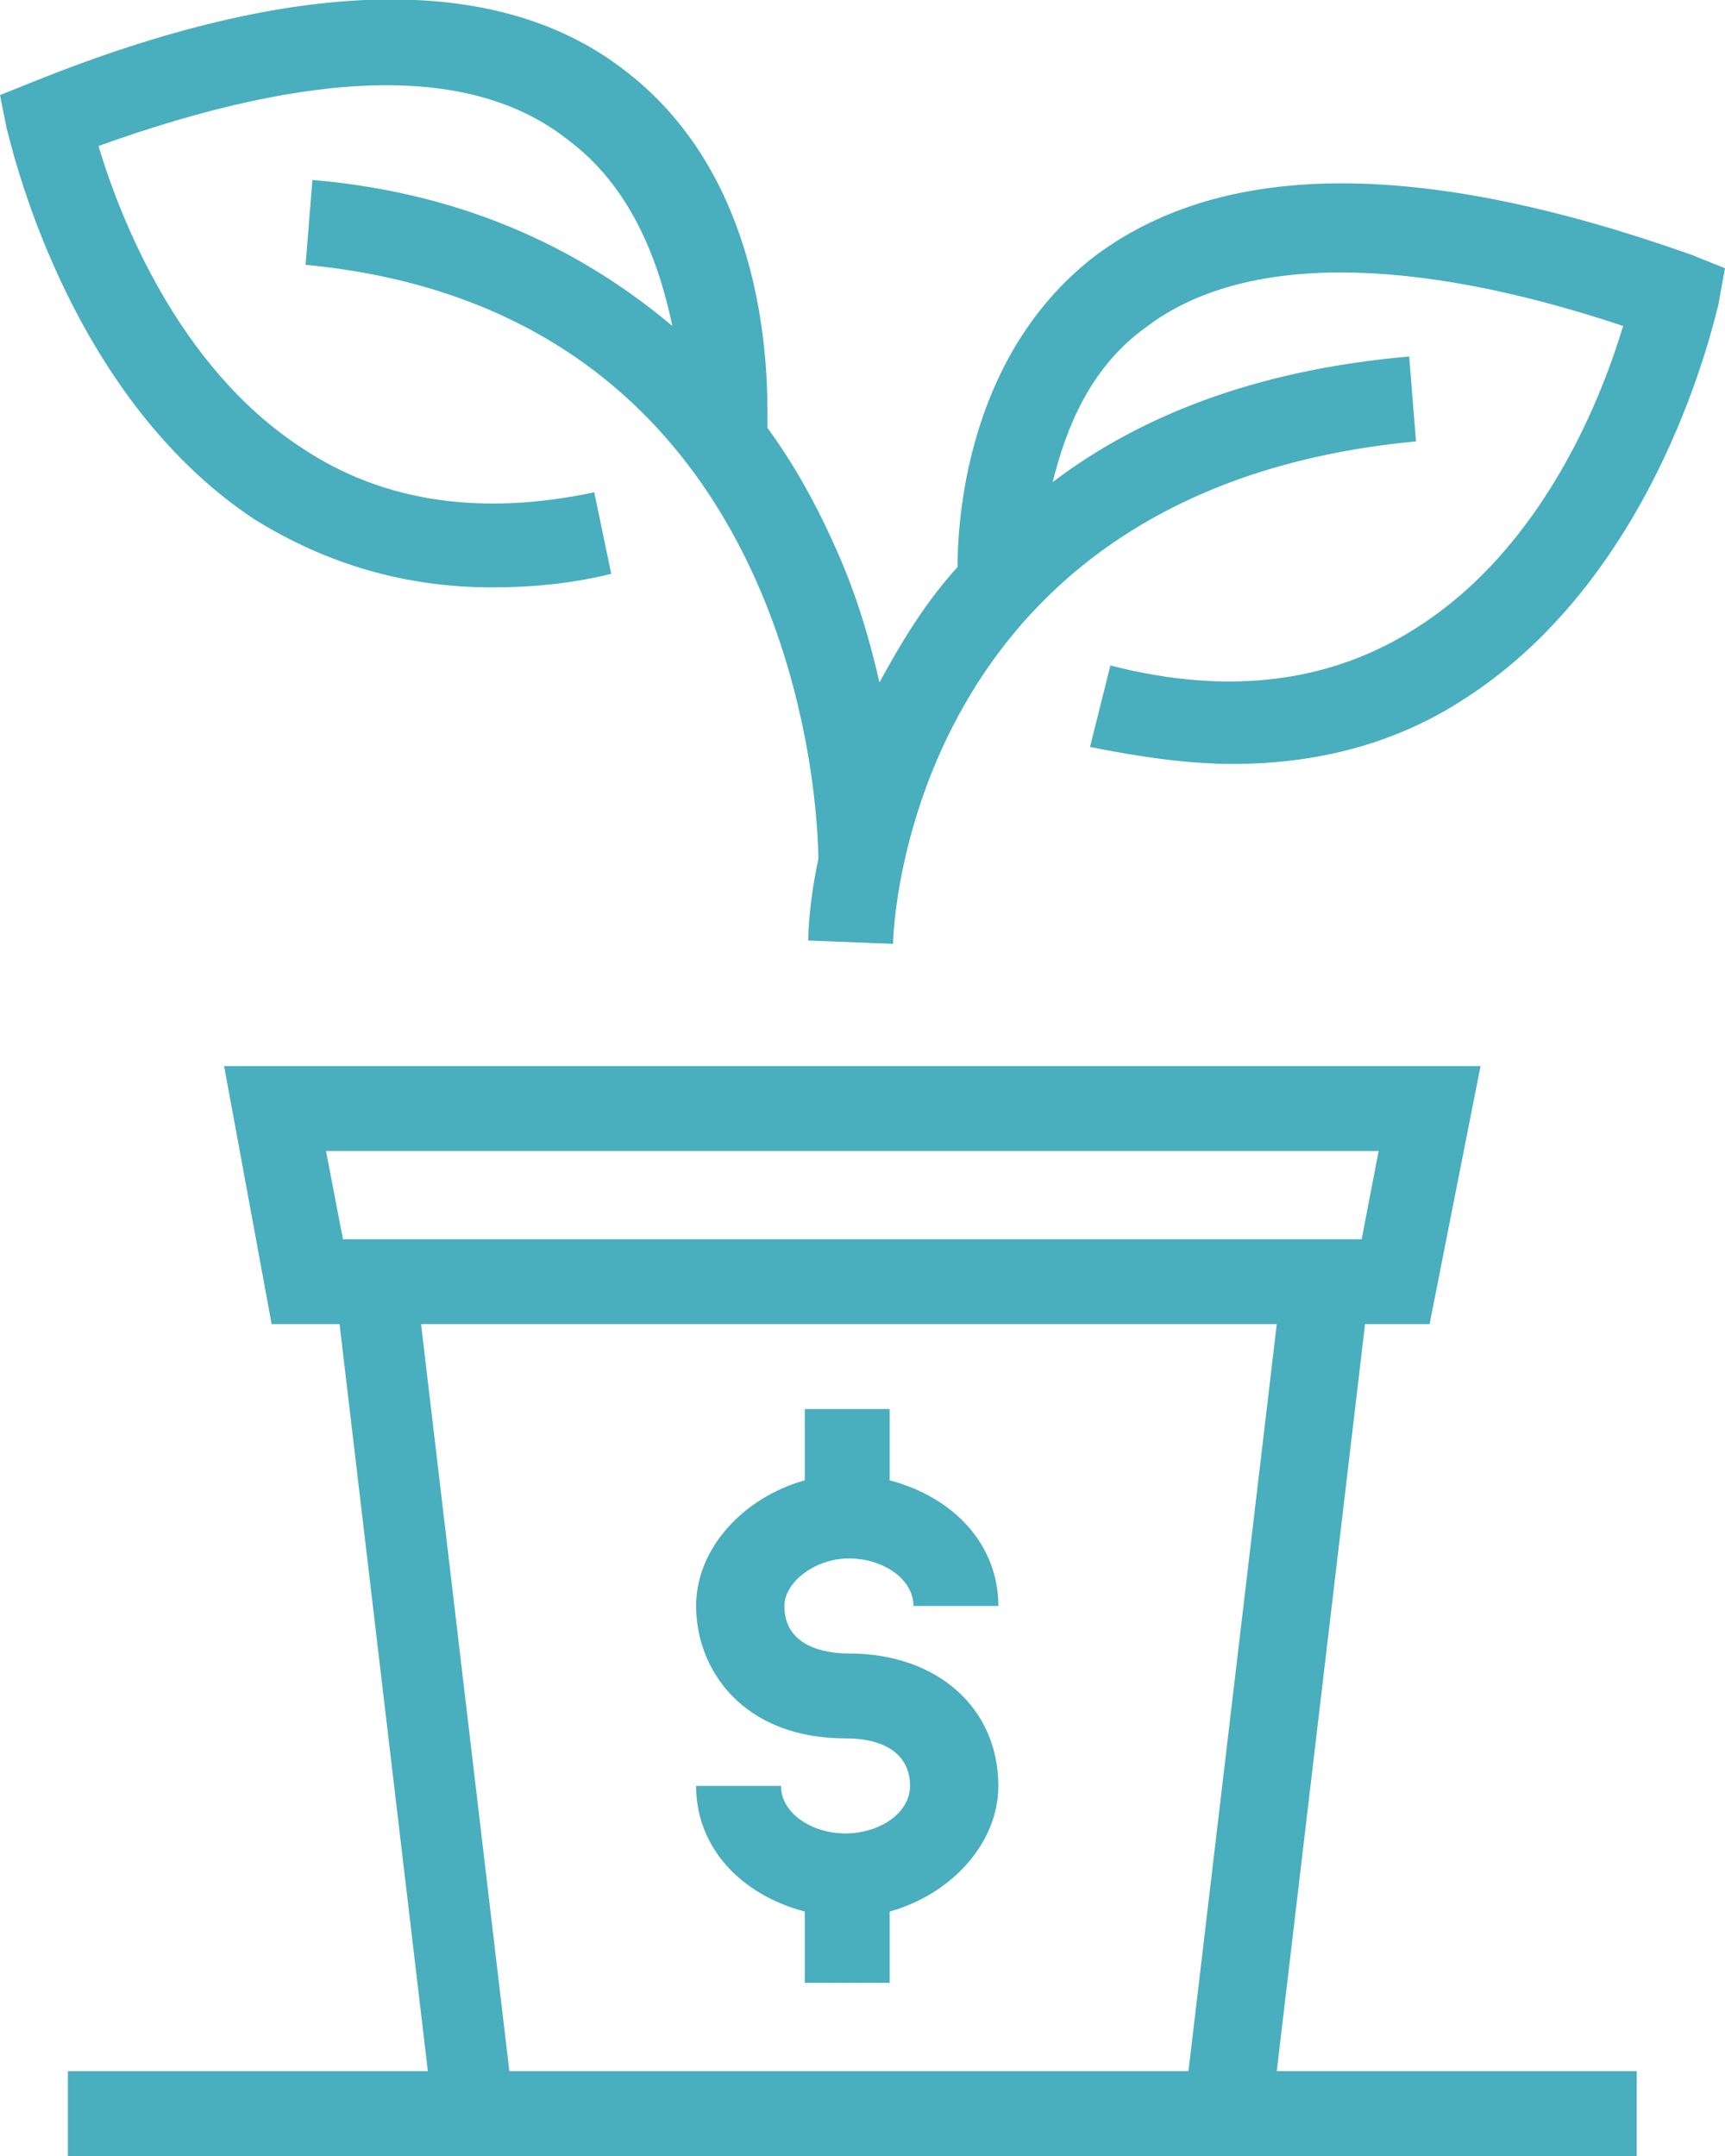 <?xml version="1.0" encoding="utf-8"?>
<!-- Generator: Adobe Illustrator 28.1.0, SVG Export Plug-In . SVG Version: 6.00 Build 0)  -->
<svg version="1.1" id="Layer_2_00000157308740958133097450000015676840705102983584_"
	 xmlns="http://www.w3.org/2000/svg" xmlns:xlink="http://www.w3.org/1999/xlink" x="0px" y="0px" viewBox="0 0 50.8 63.5"
	 style="enable-background:new 0 0 50.8 63.5;" xml:space="preserve">
<style type="text/css">
	.st0{fill:#49AEBE;}
</style>
<g id="Layer_1-2">
	<path class="st0" d="M50.8,7.9L50.6,9c-0.1,0.3-1.7,7.9-7.5,11.6c-2,1.3-4.3,1.9-6.8,1.9c-1.3,0-2.7-0.2-4.2-0.5l0.6-2.4
		c3.5,0.9,6.5,0.5,9-1.1c3.8-2.4,5.5-6.9,6.1-8.9c-6.3-2.1-11.2-2.1-14,0c-1.7,1.2-2.4,3-2.8,4.6c2.5-1.9,5.9-3.3,10.5-3.7l0.2,2.5
		c-14.9,1.4-15.4,14.3-15.4,14.8l-2.5-0.1c0,0,0-1,0.3-2.4c0-0.9-0.3-16.1-15.1-17.5l0.2-2.5c4.7,0.4,8.1,2.2,10.6,4.3
		c-0.4-1.9-1.2-4.1-3.1-5.5C13.9,1.9,9.3,2,2.9,4.3c0.6,2,2.3,6.5,6,8.9c2.4,1.6,5.3,2,8.6,1.3l0.5,2.4c-1.2,0.3-2.4,0.4-3.5,0.4
		c-2.6,0-4.9-0.7-7-2C1.9,11.6,0.3,4.1,0.2,3.8L0,2.8l1-0.4C8.7-0.7,14.6-0.8,18.3,2c3.9,2.9,4.3,7.9,4.3,10.1c0,0.2,0,0.3,0,0.5
		c0.8,1.1,1.4,2.2,1.9,3.3c0.7,1.5,1.1,2.9,1.4,4.2c0.6-1.1,1.3-2.3,2.3-3.4c0-1.7,0.4-6.4,4.1-9.2c3.8-2.8,9.6-2.8,17.5,0L50.8,7.9
		L50.8,7.9z M37.6,61h10.6v2.5H2V61h10.6l-2.6-22H8l-1.4-7.6h37l-1.5,7.6h-1.9L37.6,61L37.6,61z M9.6,33.9l0.5,2.6h30l0.5-2.6
		C40.5,33.9,9.6,33.9,9.6,33.9z M35,61l2.6-22H12.4l2.6,22C15.1,61,35,61,35,61z M25,45.9c1,0,1.9,0.6,1.9,1.4h2.5
		c0-1.8-1.3-3.2-3.2-3.7v-2.1h-2.5v2.1c-1.8,0.5-3.2,2-3.2,3.7c0,1.9,1.4,3.9,4.4,3.9c1.2,0,1.9,0.5,1.9,1.4c0,0.8-0.9,1.4-1.9,1.4
		s-1.9-0.6-1.9-1.4h-2.5c0,1.8,1.3,3.2,3.2,3.7v2.1h2.5v-2.1c1.8-0.5,3.2-2,3.2-3.7c0-2.3-1.8-3.9-4.4-3.9c-0.7,0-1.9-0.2-1.9-1.4
		C23.1,46.6,24,45.9,25,45.9z"/>
</g>
</svg>
